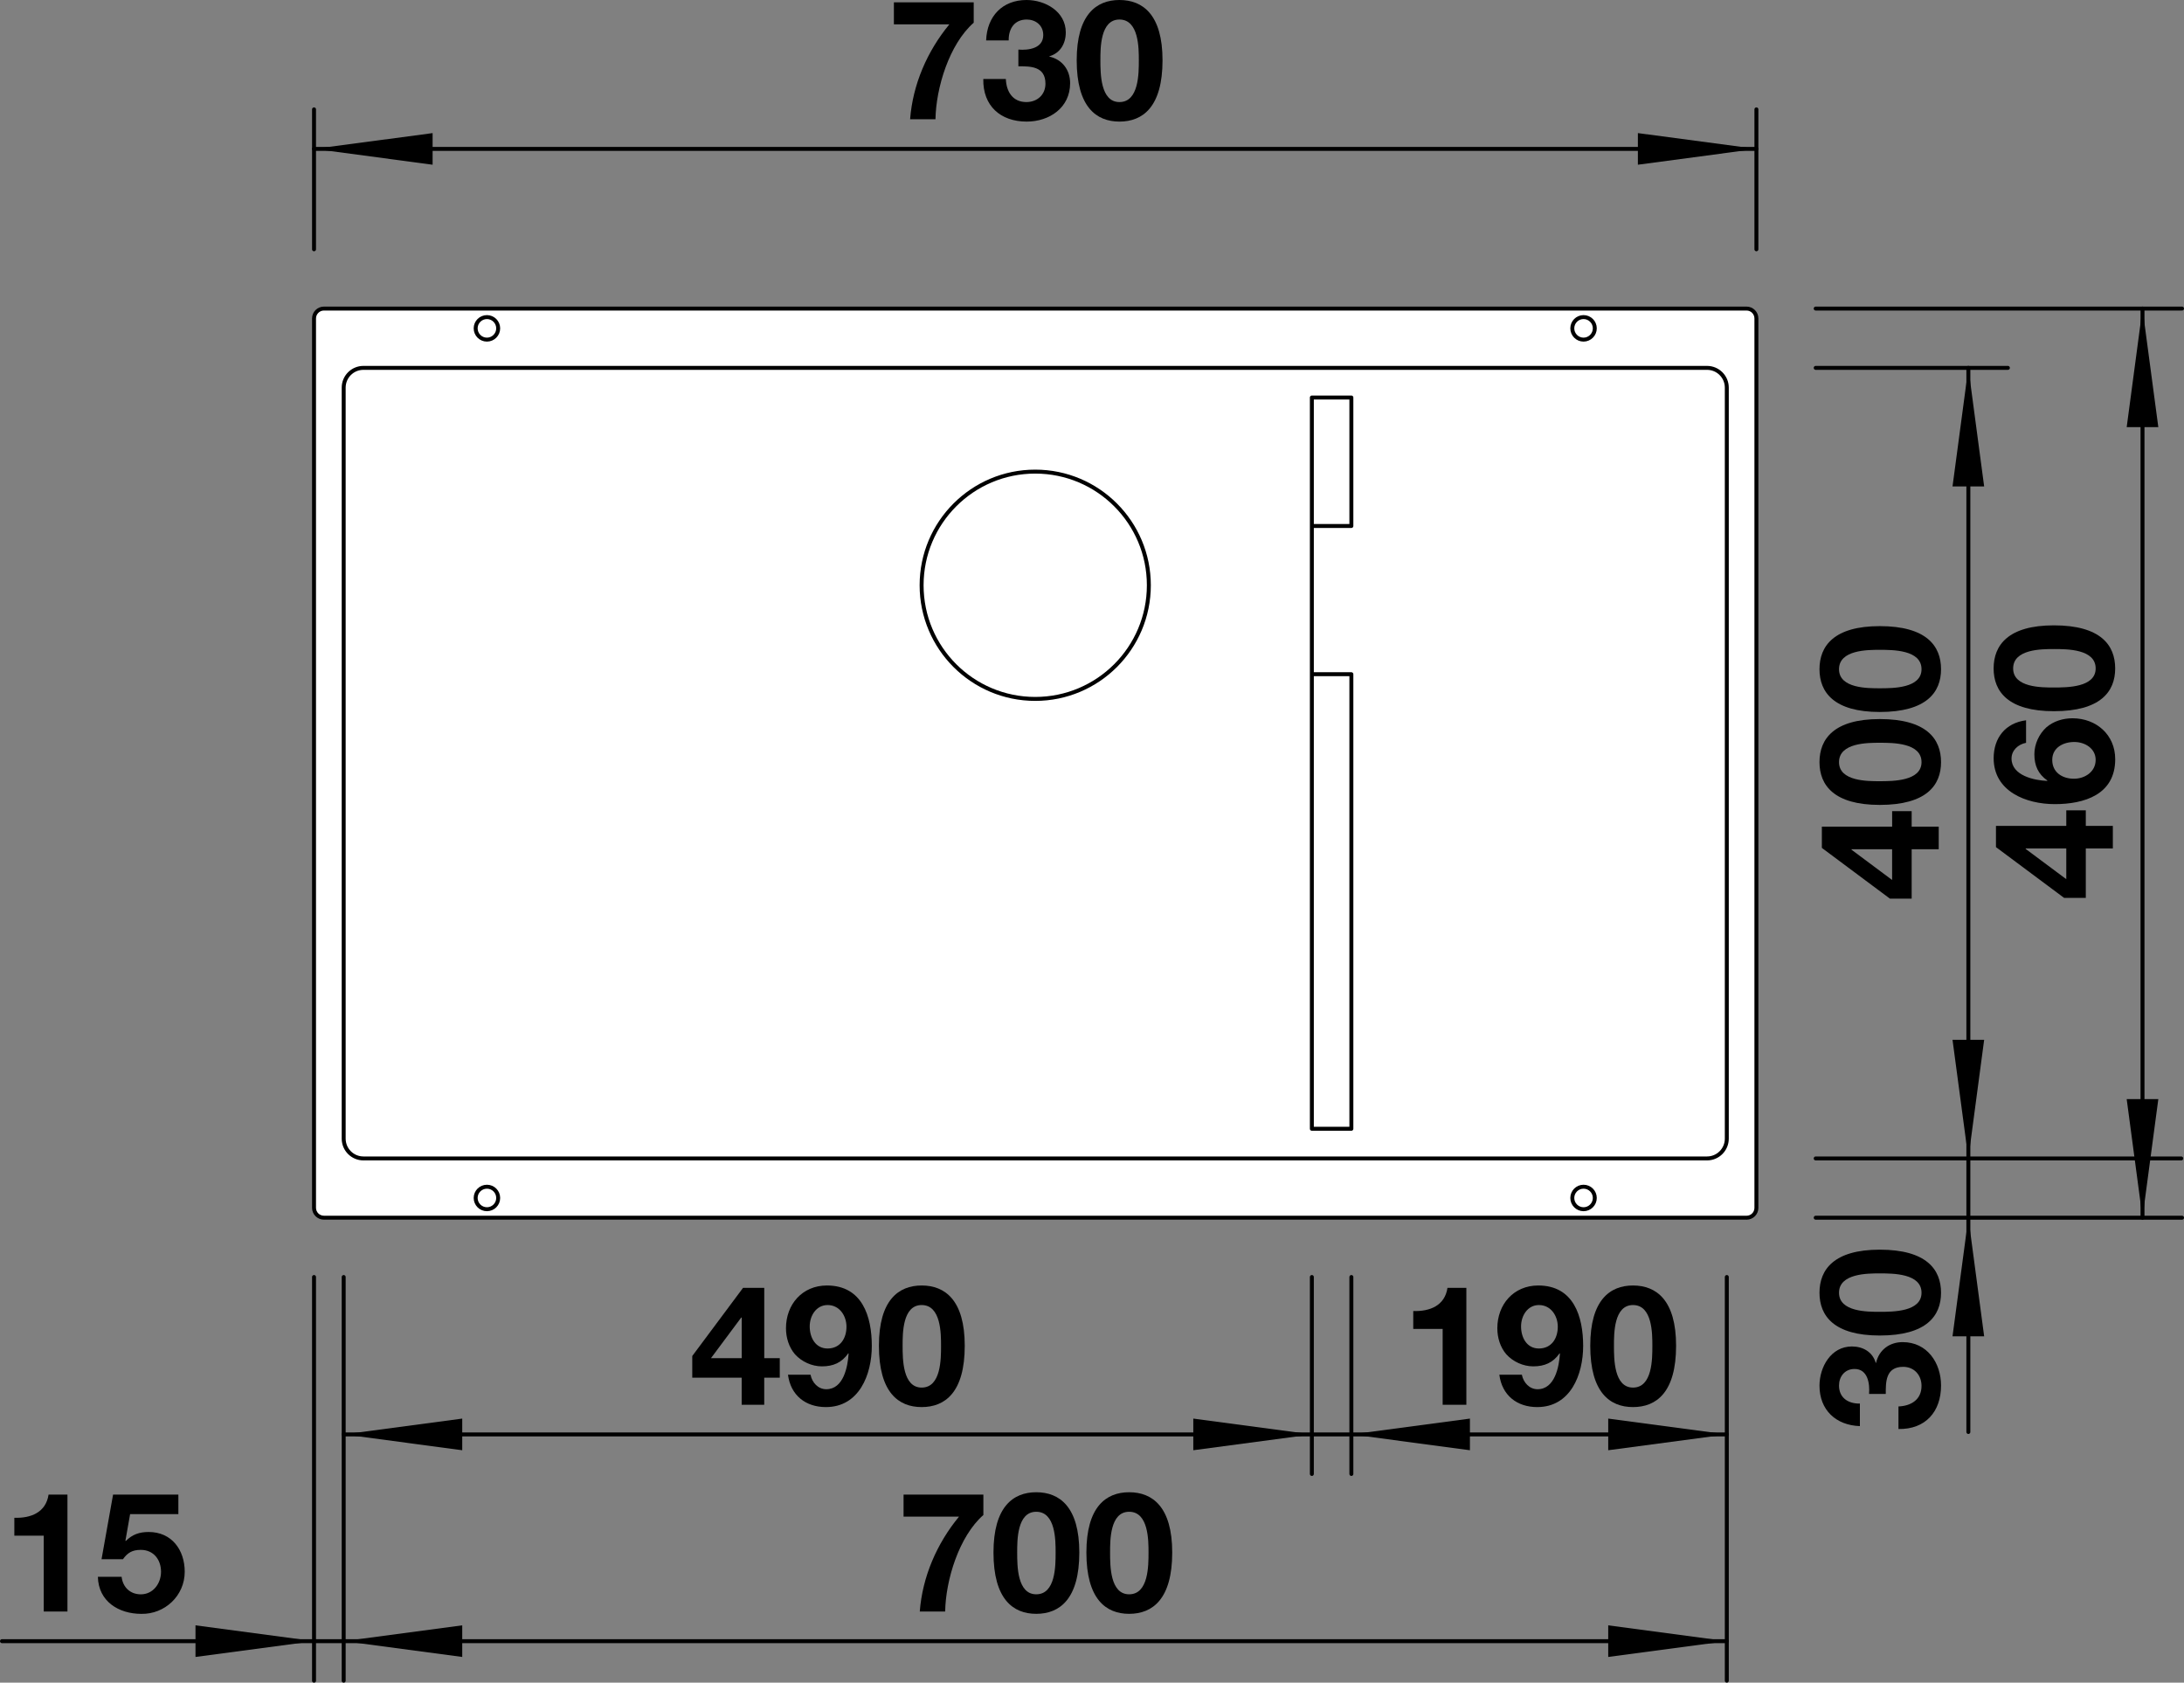 <?xml version="1.0" encoding="utf-8"?>
<!-- Generator: Adobe Illustrator 15.0.0, SVG Export Plug-In . SVG Version: 6.00 Build 0)  -->
<!DOCTYPE svg PUBLIC "-//W3C//DTD SVG 1.1//EN" "http://www.w3.org/Graphics/SVG/1.1/DTD/svg11.dtd">
<svg version="1.1" id="Subline" xmlns="http://www.w3.org/2000/svg" xmlns:xlink="http://www.w3.org/1999/xlink" x="0px" y="0px"
	 width="78.423px" height="60.405px" viewBox="0 0 78.423 60.405" enable-background="new 0 0 78.423 60.405" xml:space="preserve">
<rect x="0" y="0" width="78.423" height="60.405" fill="#808080" stroke="none"/>
<path fill="#FFFFFF" stroke="#000000" stroke-width="0.142" stroke-linecap="round" stroke-linejoin="round" d="M62.715,43.714
	c0.196,0,0.354-0.158,0.354-0.354l0,0V11.432c0-0.196-0.158-0.355-0.354-0.355l0,0H11.631c-0.196,0-0.355,0.159-0.355,0.355l0,0
	v31.927c0,0.196,0.159,0.354,0.355,0.354l0,0H62.715z"/>
<polyline fill="none" stroke="#000000" stroke-width="0.142" stroke-linecap="round" stroke-linejoin="round" points="
	47.106,24.203 48.525,24.203 48.525,40.521 47.106,40.521 47.106,14.27 48.525,14.27 48.525,18.882 47.106,18.882 "/>
<path fill="none" stroke="#000000" stroke-width="0.142" stroke-linecap="round" stroke-linejoin="round" d="M41.253,21.01
	c0-2.253-1.827-4.08-4.08-4.08c-2.253,0-4.08,1.827-4.08,4.08s1.826,4.08,4.08,4.08C39.426,25.09,41.253,23.263,41.253,21.01
	L41.253,21.01L41.253,21.01z"/>
<path fill="none" stroke="#000000" stroke-width="0.142" stroke-linecap="round" stroke-linejoin="round" d="M61.296,41.586H13.05
	l0,0c-0.392,0-0.709-0.318-0.709-0.71V13.915l0,0c0-0.392,0.318-0.709,0.709-0.709h48.246l0,0c0.392,0,0.71,0.318,0.71,0.709v26.961
	l0,0C62.006,41.268,61.688,41.586,61.296,41.586z"/>
<path fill="none" stroke="#000000" stroke-width="0.142" stroke-linecap="round" stroke-linejoin="round" d="M17.889,43.005
	c0-0.224-0.181-0.404-0.404-0.404c-0.224,0-0.405,0.181-0.405,0.404c0,0.223,0.181,0.404,0.405,0.404
	C17.708,43.409,17.889,43.228,17.889,43.005L17.889,43.005L17.889,43.005z"/>
<path fill="none" stroke="#000000" stroke-width="0.142" stroke-linecap="round" stroke-linejoin="round" d="M57.266,43.005
	c0-0.224-0.181-0.404-0.404-0.404c-0.223,0-0.404,0.181-0.404,0.404c0,0.223,0.182,0.404,0.404,0.404
	C57.085,43.409,57.266,43.228,57.266,43.005L57.266,43.005L57.266,43.005z"/>
<path fill="none" stroke="#000000" stroke-width="0.142" stroke-linecap="round" stroke-linejoin="round" d="M57.266,11.787
	c0-0.223-0.181-0.404-0.404-0.404c-0.223,0-0.404,0.181-0.404,0.404c0,0.224,0.182,0.405,0.404,0.405
	C57.085,12.191,57.266,12.01,57.266,11.787L57.266,11.787L57.266,11.787z"/>
<path fill="none" stroke="#000000" stroke-width="0.142" stroke-linecap="round" stroke-linejoin="round" d="M17.889,11.787
	c0-0.223-0.181-0.404-0.404-0.404c-0.224,0-0.405,0.181-0.405,0.404c0,0.224,0.181,0.405,0.405,0.405
	C17.708,12.191,17.889,12.01,17.889,11.787L17.889,11.787L17.889,11.787z"/>
<line fill="none" stroke="#000000" stroke-width="0.142" stroke-linecap="round" stroke-linejoin="round" x1="12.341" y1="45.843" x2="12.341" y2="60.334"/>
<line fill="none" stroke="#000000" stroke-width="0.142" stroke-linecap="round" stroke-linejoin="round" x1="11.276" y1="45.843" x2="11.276" y2="60.334"/>
<line fill="none" stroke="#000000" stroke-width="0.142" stroke-linecap="round" stroke-linejoin="round" x1="62.006" y1="58.915" x2="0.071" y2="58.915"/>
<line fill="none" stroke="#000000" stroke-width="0.142" stroke-linecap="round" stroke-linejoin="round" x1="65.198" y1="41.586" x2="78.324" y2="41.586"/>
<line fill="none" stroke="#000000" stroke-width="0.142" stroke-linecap="round" stroke-linejoin="round" x1="70.68" y1="51.406" x2="70.68" y2="13.206"/>
<line fill="none" stroke="#000000" stroke-width="0.142" stroke-linecap="round" stroke-linejoin="round" x1="47.106" y1="45.843" x2="47.106" y2="52.912"/>
<line fill="none" stroke="#000000" stroke-width="0.142" stroke-linecap="round" stroke-linejoin="round" x1="12.341" y1="51.493" x2="62.006" y2="51.493"/>
<line fill="none" stroke="#000000" stroke-width="0.142" stroke-linecap="round" stroke-linejoin="round" x1="48.525" y1="45.843" x2="48.525" y2="52.912"/>
<line fill="none" stroke="#000000" stroke-width="0.142" stroke-linecap="round" stroke-linejoin="round" x1="65.198" y1="43.714" x2="78.352" y2="43.714"/>
<line fill="none" stroke="#000000" stroke-width="0.142" stroke-linecap="round" stroke-linejoin="round" x1="65.198" y1="11.077" x2="78.352" y2="11.077"/>
<line fill="none" stroke="#000000" stroke-width="0.142" stroke-linecap="round" stroke-linejoin="round" x1="76.933" y1="11.077" x2="76.933" y2="43.714"/>
<line fill="none" stroke="#000000" stroke-width="0.142" stroke-linecap="round" stroke-linejoin="round" x1="11.276" y1="8.949" x2="11.276" y2="3.926"/>
<line fill="none" stroke="#000000" stroke-width="0.142" stroke-linecap="round" stroke-linejoin="round" x1="63.069" y1="8.949" x2="63.069" y2="3.926"/>
<line fill="none" stroke="#000000" stroke-width="0.142" stroke-linecap="round" stroke-linejoin="round" x1="11.276" y1="5.345" x2="63.069" y2="5.345"/>
<line fill="none" stroke="#000000" stroke-width="0.142" stroke-linecap="round" stroke-linejoin="round" x1="65.198" y1="13.206" x2="72.099" y2="13.206"/>
<line fill="none" stroke="#000000" stroke-width="0.142" stroke-linecap="round" stroke-linejoin="round" x1="62.006" y1="45.843" x2="62.006" y2="60.334"/>
<polygon points="11.276,58.915 7.02,58.347 7.02,59.482 "/>
<polygon points="70.68,43.714 70.111,47.971 71.247,47.971 "/>
<polygon points="12.341,51.493 16.598,52.061 16.598,50.925 "/>
<polygon points="47.106,51.493 42.849,50.925 42.849,52.061 "/>
<polygon points="48.525,51.493 52.782,52.061 52.782,50.925 "/>
<polygon points="62.006,51.493 57.748,50.925 57.748,52.061 "/>
<polygon points="76.933,43.714 77.501,39.457 76.365,39.457 "/>
<polygon points="76.933,11.077 76.365,15.334 77.501,15.334 "/>
<polygon points="11.276,5.345 15.534,5.913 15.534,4.778 "/>
<polygon points="63.069,5.345 58.813,4.778 58.813,5.913 "/>
<polygon points="70.68,41.586 71.247,37.328 70.111,37.328 "/>
<polygon points="70.68,13.206 70.111,17.463 71.247,17.463 "/>
<polygon points="62.006,58.915 57.748,58.347 57.748,59.482 "/>
<polygon points="12.341,58.915 16.598,59.482 16.598,58.347 "/>
<path d="M2.421,57.851H1.57v-2.723H0.515v-0.642c0.594,0.019,1.133-0.191,1.229-0.833h0.678V57.851z"/>
<path d="M6.405,54.354H4.672l-0.168,0.953l0.012,0.013c0.234-0.234,0.486-0.324,0.822-0.324c0.827,0,1.295,0.642,1.295,1.428
	c0,0.863-0.719,1.528-1.559,1.511c-0.815,0-1.541-0.45-1.559-1.331h0.852c0.042,0.378,0.312,0.63,0.689,0.63
	c0.444,0,0.726-0.391,0.726-0.81c0-0.438-0.27-0.786-0.726-0.786c-0.306,0-0.474,0.102-0.642,0.336H3.646l0.414-2.32h2.345V54.354z"
	/>
<path d="M67.114,50.039c0.03-0.366-0.042-0.895-0.521-0.895c-0.359,0-0.558,0.282-0.558,0.594c0,0.432,0.318,0.654,0.75,0.648v0.809
	c-0.864-0.029-1.451-0.581-1.451-1.451c0-0.671,0.413-1.408,1.163-1.408c0.401,0,0.743,0.197,0.857,0.588h0.012
	c0.103-0.463,0.48-0.744,0.954-0.744c0.881,0,1.379,0.744,1.379,1.559c0,0.941-0.563,1.578-1.529,1.56v-0.81
	c0.456-0.018,0.828-0.246,0.828-0.738c0-0.383-0.259-0.684-0.66-0.684c-0.636,0-0.624,0.559-0.624,0.973H67.114z"/>
<path d="M65.334,46.408c0-0.839,0.527-1.547,2.164-1.547c1.674,0,2.201,0.708,2.201,1.547c0,0.834-0.527,1.535-2.201,1.535
	C65.861,47.943,65.334,47.242,65.334,46.408z M68.998,46.408c0-0.695-1.026-0.695-1.5-0.695c-0.438,0-1.463,0-1.463,0.695
	c0,0.689,1.025,0.684,1.463,0.684C67.972,47.092,68.998,47.092,68.998,46.408z"/>
<path d="M26.633,49.457h-1.775v-0.779l1.823-2.446h0.762v2.524H28v0.701h-0.558v0.972h-0.81V49.457z M26.633,47.299h-0.018
	l-1.085,1.457h1.104V47.299z"/>
<path d="M29.105,49.35c0.054,0.281,0.27,0.521,0.564,0.521c0.624,0,0.773-0.815,0.803-1.277l-0.012-0.012
	c-0.234,0.336-0.54,0.468-0.948,0.468c-0.36,0-0.726-0.168-0.965-0.432c-0.222-0.259-0.324-0.601-0.324-0.936
	c0-0.858,0.587-1.535,1.469-1.535c1.271,0,1.613,1.109,1.613,2.17c0,1.032-0.456,2.195-1.649,2.195c-0.726,0-1.265-0.42-1.361-1.163
	H29.105z M30.395,47.628c0-0.39-0.246-0.779-0.678-0.779c-0.408,0-0.642,0.384-0.642,0.768c0,0.396,0.204,0.792,0.642,0.792
	C30.173,48.408,30.395,48.042,30.395,47.628z"/>
<path d="M33.095,46.147c0.839,0,1.547,0.527,1.547,2.164c0,1.674-0.708,2.201-1.547,2.201c-0.833,0-1.535-0.527-1.535-2.201
	C31.56,46.675,32.262,46.147,33.095,46.147z M33.095,49.812c0.696,0,0.696-1.026,0.696-1.5c0-0.438,0-1.463-0.696-1.463
	c-0.689,0-0.684,1.025-0.684,1.463C32.412,48.785,32.412,49.812,33.095,49.812z"/>
<path d="M52.655,50.429h-0.852v-2.723h-1.056v-0.642c0.594,0.019,1.134-0.191,1.229-0.833h0.678V50.429z"/>
<path d="M54.647,49.35c0.055,0.281,0.27,0.521,0.564,0.521c0.623,0,0.773-0.815,0.803-1.277l-0.012-0.012
	c-0.234,0.336-0.54,0.468-0.947,0.468c-0.36,0-0.727-0.168-0.966-0.432c-0.222-0.259-0.323-0.601-0.323-0.936
	c0-0.858,0.587-1.535,1.469-1.535c1.271,0,1.613,1.109,1.613,2.17c0,1.032-0.456,2.195-1.649,2.195c-0.726,0-1.265-0.42-1.361-1.163
	H54.647z M55.937,47.628c0-0.39-0.246-0.779-0.678-0.779c-0.407,0-0.641,0.384-0.641,0.768c0,0.396,0.203,0.792,0.641,0.792
	C55.715,48.408,55.937,48.042,55.937,47.628z"/>
<path d="M58.638,46.147c0.839,0,1.547,0.527,1.547,2.164c0,1.674-0.708,2.201-1.547,2.201c-0.834,0-1.535-0.527-1.535-2.201
	C57.103,46.675,57.804,46.147,58.638,46.147z M58.638,49.812c0.695,0,0.695-1.026,0.695-1.5c0-0.438,0-1.463-0.695-1.463
	c-0.689,0-0.684,1.025-0.684,1.463C57.954,48.785,57.954,49.812,58.638,49.812z"/>
<path d="M74.897,30.458v1.775h-0.779l-2.447-1.823v-0.762h2.525V29.09h0.701v0.558h0.971v0.81H74.897z M72.739,30.458v0.018
	l1.457,1.085v-1.103H72.739z"/>
<path d="M72.751,26.666c-0.283,0.054-0.521,0.27-0.521,0.563c0,0.612,0.814,0.786,1.277,0.804l0.012-0.012
	c-0.336-0.234-0.469-0.54-0.469-0.947c0-0.36,0.168-0.726,0.432-0.965c0.258-0.222,0.6-0.324,0.936-0.324
	c0.857,0,1.535,0.593,1.535,1.469c0,1.271-1.109,1.613-2.17,1.613c-1.031,0-2.195-0.456-2.195-1.649c0-0.726,0.42-1.266,1.164-1.361
	V26.666z M74.472,27.955c0.389,0,0.779-0.246,0.779-0.677c0-0.408-0.383-0.642-0.768-0.642c-0.396,0-0.791,0.204-0.791,0.642
	C73.692,27.733,74.058,27.955,74.472,27.955z"/>
<path d="M71.587,23.996c0-0.839,0.527-1.547,2.164-1.547c1.674,0,2.201,0.708,2.201,1.547c0,0.833-0.527,1.535-2.201,1.535
	C72.114,25.531,71.587,24.829,71.587,23.996z M75.251,23.996c0-0.696-1.025-0.696-1.5-0.696c-0.438,0-1.463,0-1.463,0.696
	c0,0.689,1.025,0.684,1.463,0.684C74.226,24.679,75.251,24.679,75.251,23.996z"/>
<path d="M34.964,0.815c-0.881,0.773-1.355,2.345-1.373,3.466H32.68c0.096-1.247,0.612-2.44,1.409-3.406h-1.991V0.084h2.866V0.815z"
	/>
<path d="M36.567,1.78c0.366,0.03,0.894-0.042,0.894-0.521c0-0.359-0.282-0.558-0.594-0.558c-0.432,0-0.653,0.318-0.647,0.75h-0.81
	C35.44,0.587,35.992,0,36.861,0c0.671,0,1.409,0.413,1.409,1.163c0,0.401-0.198,0.743-0.588,0.857v0.012
	c0.462,0.103,0.744,0.48,0.744,0.954c0,0.881-0.744,1.379-1.559,1.379c-0.941,0-1.577-0.563-1.559-1.529h0.81
	c0.018,0.456,0.246,0.828,0.738,0.828c0.384,0,0.684-0.259,0.684-0.66c0-0.636-0.558-0.624-0.972-0.624V1.78z"/>
<path d="M40.197,0c0.839,0,1.547,0.527,1.547,2.164c0,1.674-0.708,2.201-1.547,2.201c-0.833,0-1.535-0.527-1.535-2.201
	C38.662,0.527,39.364,0,40.197,0z M40.197,3.664c0.696,0,0.696-1.026,0.696-1.5c0-0.438,0-1.463-0.696-1.463
	c-0.689,0-0.684,1.025-0.684,1.463C39.514,2.638,39.514,3.664,40.197,3.664z"/>
<path d="M68.644,30.486v1.775h-0.779l-2.446-1.823v-0.762h2.524v-0.558h0.701v0.558h0.972v0.81H68.644z M66.485,30.486v0.018
	l1.457,1.086v-1.104H66.485z"/>
<path d="M65.334,27.36c0-0.839,0.527-1.547,2.164-1.547c1.674,0,2.201,0.708,2.201,1.547c0,0.833-0.527,1.535-2.201,1.535
	C65.861,28.895,65.334,28.193,65.334,27.36z M68.998,27.36c0-0.696-1.026-0.696-1.5-0.696c-0.438,0-1.463,0-1.463,0.696
	c0,0.689,1.025,0.684,1.463,0.684C67.972,28.043,68.998,28.043,68.998,27.36z"/>
<path d="M65.334,24.024c0-0.839,0.527-1.547,2.164-1.547c1.674,0,2.201,0.708,2.201,1.547c0,0.833-0.527,1.535-2.201,1.535
	C65.861,25.559,65.334,24.857,65.334,24.024z M68.998,24.024c0-0.696-1.026-0.696-1.5-0.696c-0.438,0-1.463,0-1.463,0.696
	c0,0.689,1.025,0.684,1.463,0.684C67.972,24.708,68.998,24.708,68.998,24.024z"/>
<path d="M35.312,54.385c-0.881,0.773-1.355,2.345-1.373,3.466h-0.912c0.096-1.247,0.612-2.44,1.409-3.406h-1.991v-0.791h2.866
	V54.385z"/>
<path d="M37.209,53.569c0.839,0,1.547,0.527,1.547,2.164c0,1.674-0.708,2.201-1.547,2.201c-0.833,0-1.535-0.527-1.535-2.201
	C35.674,54.097,36.375,53.569,37.209,53.569z M37.209,57.233c0.696,0,0.696-1.026,0.696-1.5c0-0.438,0-1.463-0.696-1.463
	c-0.689,0-0.684,1.025-0.684,1.463C36.525,56.207,36.525,57.233,37.209,57.233z"/>
<path d="M40.545,53.569c0.839,0,1.547,0.527,1.547,2.164c0,1.674-0.708,2.201-1.547,2.201c-0.833,0-1.535-0.527-1.535-2.201
	C39.01,54.097,39.712,53.569,40.545,53.569z M40.545,57.233c0.696,0,0.696-1.026,0.696-1.5c0-0.438,0-1.463-0.696-1.463
	c-0.689,0-0.684,1.025-0.684,1.463C39.861,56.207,39.861,57.233,40.545,57.233z"/>
</svg>
